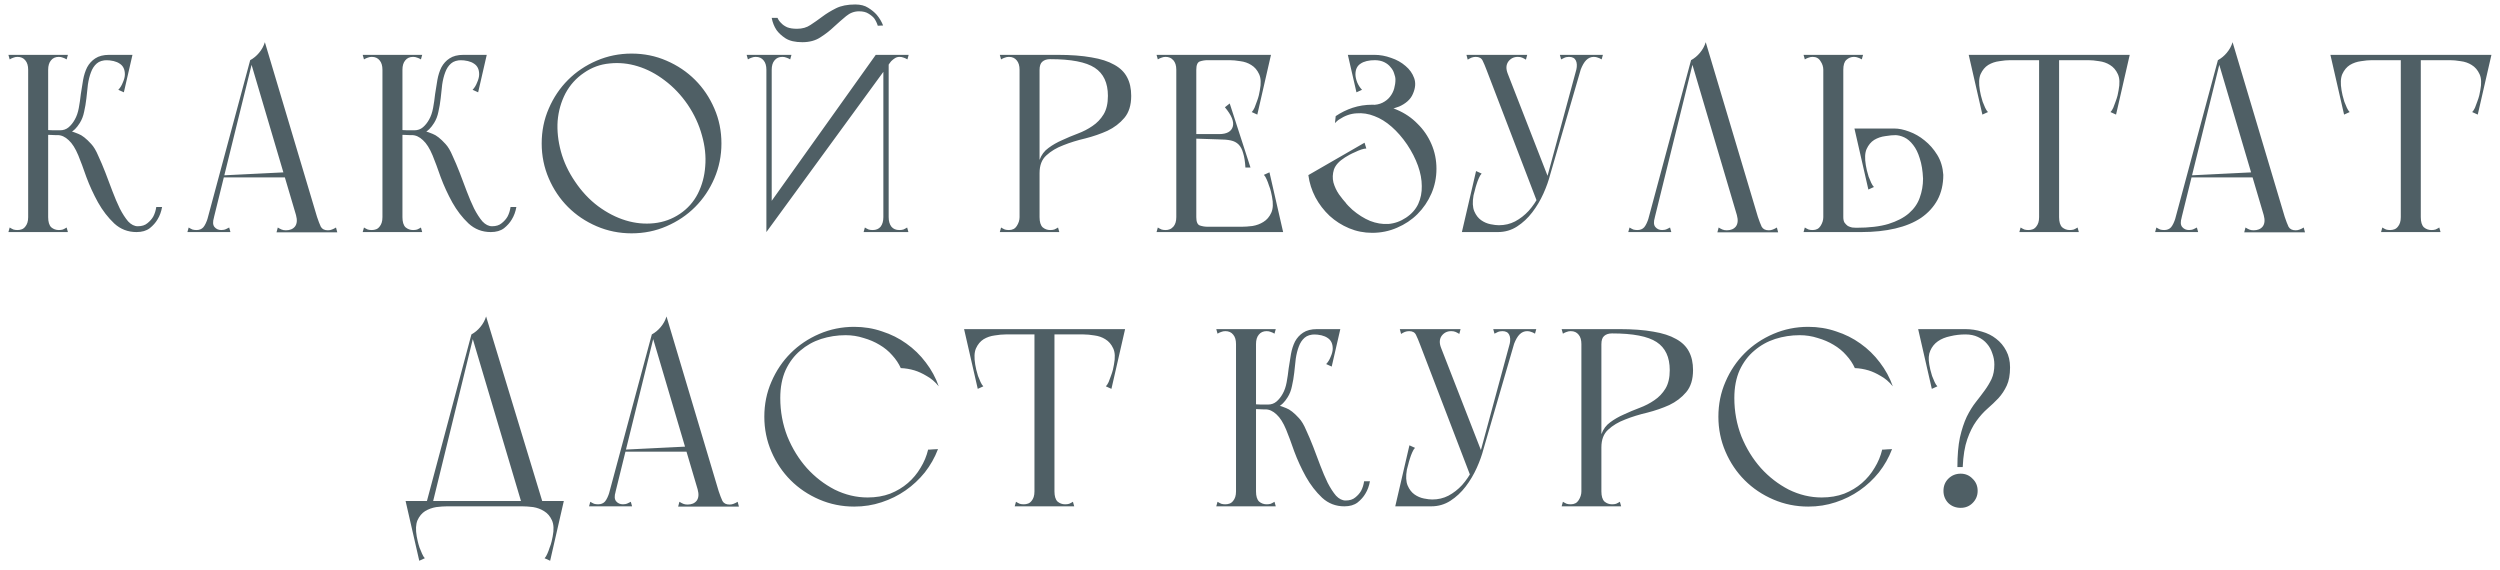 <?xml version="1.0" encoding="UTF-8"?> <svg xmlns="http://www.w3.org/2000/svg" width="237" height="54" viewBox="0 0 237 54" fill="none"> <path d="M2.67 22H4.566V21.592V5.2H2.67V6.952V22ZM0.918 5.632C1.046 5.552 1.166 5.496 1.278 5.464C1.39 5.416 1.518 5.392 1.662 5.392C1.982 5.392 2.23 5.504 2.406 5.728C2.582 5.936 2.67 6.232 2.67 6.616C2.67 6.68 2.766 6.728 2.958 6.76C3.166 6.792 3.382 6.808 3.606 6.808C3.846 6.808 4.062 6.792 4.254 6.76C4.462 6.728 4.566 6.68 4.566 6.616C4.566 6.328 4.55 6.112 4.518 5.968C4.502 5.824 4.486 5.712 4.47 5.632C4.47 5.536 4.47 5.464 4.47 5.416C4.486 5.368 4.518 5.296 4.566 5.2H0.798L0.918 5.632ZM0.798 22H6.438L6.318 21.568C6.19 21.648 6.07 21.712 5.958 21.76C5.846 21.792 5.718 21.808 5.574 21.808C5.302 21.808 5.062 21.72 4.854 21.544C4.662 21.352 4.566 21.032 4.566 20.584C4.566 20.36 4.47 20.264 4.278 20.296C4.102 20.328 3.878 20.384 3.606 20.464C3.35 20.384 3.126 20.328 2.934 20.296C2.758 20.264 2.67 20.36 2.67 20.584C2.67 20.792 2.646 20.968 2.598 21.112C2.55 21.256 2.486 21.376 2.406 21.472C2.31 21.6 2.198 21.688 2.07 21.736C1.942 21.784 1.806 21.808 1.662 21.808C1.518 21.808 1.39 21.792 1.278 21.76C1.166 21.712 1.046 21.648 0.918 21.568L0.798 22ZM6.318 5.632L6.438 5.2H2.67C2.718 5.296 2.742 5.368 2.742 5.416C2.758 5.464 2.758 5.536 2.742 5.632C2.742 5.712 2.726 5.824 2.694 5.968C2.678 6.112 2.67 6.328 2.67 6.616C2.67 6.68 2.766 6.728 2.958 6.76C3.166 6.792 3.382 6.808 3.606 6.808C3.846 6.808 4.062 6.792 4.254 6.76C4.462 6.728 4.566 6.68 4.566 6.616C4.566 6.232 4.654 5.936 4.83 5.728C5.006 5.504 5.254 5.392 5.574 5.392C5.718 5.392 5.846 5.416 5.958 5.464C6.07 5.496 6.19 5.552 6.318 5.632ZM3.966 12.304V12.784C4.206 12.784 4.43 12.784 4.638 12.784C4.83 12.8 5.022 12.808 5.214 12.808C5.406 12.808 5.566 12.808 5.694 12.808C5.998 12.808 6.31 12.736 6.63 12.592C6.966 12.432 7.278 12.12 7.566 11.656C7.758 11.352 7.894 11 7.974 10.6C8.07 10.184 8.142 9.76 8.19 9.328C8.238 8.88 8.286 8.44 8.334 8.008C8.398 7.576 8.494 7.192 8.622 6.856C8.75 6.504 8.934 6.224 9.174 6.016C9.414 5.808 9.75 5.704 10.182 5.704C10.182 5.704 10.198 5.68 10.23 5.632C10.278 5.568 10.318 5.512 10.35 5.464C10.398 5.4 10.422 5.344 10.422 5.296C10.438 5.232 10.414 5.2 10.35 5.2C9.806 5.2 9.366 5.312 9.03 5.536C8.71 5.744 8.454 6.024 8.262 6.376C8.086 6.728 7.958 7.128 7.878 7.576C7.798 8.024 7.726 8.472 7.662 8.92C7.614 9.368 7.55 9.808 7.47 10.24C7.39 10.672 7.262 11.04 7.086 11.344C6.926 11.632 6.734 11.872 6.51 12.064C6.286 12.256 6.014 12.352 5.694 12.352C5.47 12.352 5.254 12.352 5.046 12.352C4.854 12.336 4.678 12.328 4.518 12.328C4.326 12.328 4.142 12.32 3.966 12.304ZM6.798 12.472C6.478 12.536 6.206 12.592 5.982 12.64C5.774 12.688 5.606 12.728 5.478 12.76C5.366 12.792 5.358 12.808 5.454 12.808C5.822 12.808 6.174 12.968 6.51 13.288C6.846 13.592 7.15 14.072 7.422 14.728C7.646 15.272 7.902 15.96 8.19 16.792C8.494 17.608 8.862 18.408 9.294 19.192C9.726 19.96 10.238 20.624 10.83 21.184C11.422 21.728 12.126 22 12.942 22C13.454 22 13.87 21.88 14.19 21.64C14.51 21.384 14.758 21.104 14.934 20.8C15.142 20.464 15.286 20.072 15.366 19.624H14.814C14.766 19.96 14.67 20.264 14.526 20.536C14.398 20.76 14.214 20.968 13.974 21.16C13.75 21.352 13.446 21.448 13.062 21.448C12.742 21.448 12.438 21.296 12.15 20.992C11.878 20.672 11.614 20.264 11.358 19.768C11.118 19.272 10.886 18.728 10.662 18.136C10.438 17.528 10.214 16.936 9.99 16.36C9.766 15.784 9.542 15.256 9.318 14.776C9.11 14.28 8.886 13.904 8.646 13.648C8.182 13.136 7.774 12.816 7.422 12.688C7.07 12.544 6.862 12.472 6.798 12.472ZM10.35 5.2L9.966 5.704C10.574 5.704 11.038 5.816 11.358 6.04C11.678 6.248 11.838 6.584 11.838 7.048C11.838 7.272 11.774 7.528 11.646 7.816C11.534 8.104 11.39 8.336 11.214 8.512L11.742 8.752L12.558 5.2H10.35ZM26.214 22.024H31.974L31.854 21.568C31.726 21.648 31.598 21.712 31.47 21.76C31.358 21.808 31.23 21.832 31.086 21.832C30.766 21.832 30.542 21.72 30.414 21.496C30.302 21.256 30.182 20.944 30.054 20.56L25.11 4C24.998 4.368 24.814 4.704 24.558 5.008C24.318 5.296 24.038 5.528 23.718 5.704L28.062 20.392C28.19 20.856 28.158 21.216 27.966 21.472C27.774 21.712 27.486 21.832 27.102 21.832C26.942 21.832 26.806 21.808 26.694 21.76C26.582 21.712 26.462 21.648 26.334 21.568L26.214 22.024ZM17.766 22H19.038H19.926L20.334 20.392L19.71 20.632C19.582 21.048 19.438 21.352 19.278 21.544C19.118 21.72 18.902 21.808 18.63 21.808C18.486 21.808 18.358 21.792 18.246 21.76C18.134 21.712 18.014 21.648 17.886 21.568L17.766 22ZM19.998 21.76L23.958 5.704H23.718L19.398 21.76H19.998ZM21.846 22L21.726 21.568C21.662 21.6 21.566 21.648 21.438 21.712C21.31 21.776 21.158 21.808 20.982 21.808C20.71 21.808 20.494 21.712 20.334 21.52C20.174 21.328 20.158 21.024 20.286 20.608L19.71 20.632L19.326 22H21.846ZM21.15 16.816H27.462V16.312L21.15 16.624V16.816ZM36.256 22H38.152V21.592V5.2H36.256V6.952V22ZM34.504 5.632C34.632 5.552 34.752 5.496 34.864 5.464C34.976 5.416 35.104 5.392 35.248 5.392C35.568 5.392 35.816 5.504 35.992 5.728C36.168 5.936 36.256 6.232 36.256 6.616C36.256 6.68 36.352 6.728 36.544 6.76C36.752 6.792 36.968 6.808 37.192 6.808C37.432 6.808 37.648 6.792 37.84 6.76C38.048 6.728 38.152 6.68 38.152 6.616C38.152 6.328 38.136 6.112 38.104 5.968C38.088 5.824 38.072 5.712 38.056 5.632C38.056 5.536 38.056 5.464 38.056 5.416C38.072 5.368 38.104 5.296 38.152 5.2H34.384L34.504 5.632ZM34.384 22H40.024L39.904 21.568C39.776 21.648 39.656 21.712 39.544 21.76C39.432 21.792 39.304 21.808 39.16 21.808C38.888 21.808 38.648 21.72 38.44 21.544C38.248 21.352 38.152 21.032 38.152 20.584C38.152 20.36 38.056 20.264 37.864 20.296C37.688 20.328 37.464 20.384 37.192 20.464C36.936 20.384 36.712 20.328 36.52 20.296C36.344 20.264 36.256 20.36 36.256 20.584C36.256 20.792 36.232 20.968 36.184 21.112C36.136 21.256 36.072 21.376 35.992 21.472C35.896 21.6 35.784 21.688 35.656 21.736C35.528 21.784 35.392 21.808 35.248 21.808C35.104 21.808 34.976 21.792 34.864 21.76C34.752 21.712 34.632 21.648 34.504 21.568L34.384 22ZM39.904 5.632L40.024 5.2H36.256C36.304 5.296 36.328 5.368 36.328 5.416C36.344 5.464 36.344 5.536 36.328 5.632C36.328 5.712 36.312 5.824 36.28 5.968C36.264 6.112 36.256 6.328 36.256 6.616C36.256 6.68 36.352 6.728 36.544 6.76C36.752 6.792 36.968 6.808 37.192 6.808C37.432 6.808 37.648 6.792 37.84 6.76C38.048 6.728 38.152 6.68 38.152 6.616C38.152 6.232 38.24 5.936 38.416 5.728C38.592 5.504 38.84 5.392 39.16 5.392C39.304 5.392 39.432 5.416 39.544 5.464C39.656 5.496 39.776 5.552 39.904 5.632ZM37.552 12.304V12.784C37.792 12.784 38.016 12.784 38.224 12.784C38.416 12.8 38.608 12.808 38.8 12.808C38.992 12.808 39.152 12.808 39.28 12.808C39.584 12.808 39.896 12.736 40.216 12.592C40.552 12.432 40.864 12.12 41.152 11.656C41.344 11.352 41.48 11 41.56 10.6C41.656 10.184 41.728 9.76 41.776 9.328C41.824 8.88 41.872 8.44 41.92 8.008C41.984 7.576 42.08 7.192 42.208 6.856C42.336 6.504 42.52 6.224 42.76 6.016C43 5.808 43.336 5.704 43.768 5.704C43.768 5.704 43.784 5.68 43.816 5.632C43.864 5.568 43.904 5.512 43.936 5.464C43.984 5.4 44.008 5.344 44.008 5.296C44.024 5.232 44 5.2 43.936 5.2C43.392 5.2 42.952 5.312 42.616 5.536C42.296 5.744 42.04 6.024 41.848 6.376C41.672 6.728 41.544 7.128 41.464 7.576C41.384 8.024 41.312 8.472 41.248 8.92C41.2 9.368 41.136 9.808 41.056 10.24C40.976 10.672 40.848 11.04 40.672 11.344C40.512 11.632 40.32 11.872 40.096 12.064C39.872 12.256 39.6 12.352 39.28 12.352C39.056 12.352 38.84 12.352 38.632 12.352C38.44 12.336 38.264 12.328 38.104 12.328C37.912 12.328 37.728 12.32 37.552 12.304ZM40.384 12.472C40.064 12.536 39.792 12.592 39.568 12.64C39.36 12.688 39.192 12.728 39.064 12.76C38.952 12.792 38.944 12.808 39.04 12.808C39.408 12.808 39.76 12.968 40.096 13.288C40.432 13.592 40.736 14.072 41.008 14.728C41.232 15.272 41.488 15.96 41.776 16.792C42.08 17.608 42.448 18.408 42.88 19.192C43.312 19.96 43.824 20.624 44.416 21.184C45.008 21.728 45.712 22 46.528 22C47.04 22 47.456 21.88 47.776 21.64C48.096 21.384 48.344 21.104 48.52 20.8C48.728 20.464 48.872 20.072 48.952 19.624H48.4C48.352 19.96 48.256 20.264 48.112 20.536C47.984 20.76 47.8 20.968 47.56 21.16C47.336 21.352 47.032 21.448 46.648 21.448C46.328 21.448 46.024 21.296 45.736 20.992C45.464 20.672 45.2 20.264 44.944 19.768C44.704 19.272 44.472 18.728 44.248 18.136C44.024 17.528 43.8 16.936 43.576 16.36C43.352 15.784 43.128 15.256 42.904 14.776C42.696 14.28 42.472 13.904 42.232 13.648C41.768 13.136 41.36 12.816 41.008 12.688C40.656 12.544 40.448 12.472 40.384 12.472ZM43.936 5.2L43.552 5.704C44.16 5.704 44.624 5.816 44.944 6.04C45.264 6.248 45.424 6.584 45.424 7.048C45.424 7.272 45.36 7.528 45.232 7.816C45.12 8.104 44.976 8.336 44.8 8.512L45.328 8.752L46.144 5.2H43.936ZM51.352 13.6C51.352 14.768 51.576 15.872 52.024 16.912C52.472 17.952 53.08 18.856 53.848 19.624C54.616 20.392 55.52 21 56.56 21.448C57.6 21.896 58.704 22.12 59.872 22.12C61.056 22.12 62.16 21.896 63.184 21.448C64.224 21 65.128 20.392 65.896 19.624C66.664 18.856 67.272 17.952 67.72 16.912C68.168 15.872 68.392 14.768 68.392 13.6C68.392 12.416 68.168 11.312 67.72 10.288C67.272 9.248 66.664 8.344 65.896 7.576C65.128 6.808 64.224 6.2 63.184 5.752C62.16 5.304 61.056 5.08 59.872 5.08C58.704 5.08 57.6 5.304 56.56 5.752C55.52 6.2 54.616 6.808 53.848 7.576C53.08 8.344 52.472 9.248 52.024 10.288C51.576 11.312 51.352 12.416 51.352 13.6ZM54.52 17.224C53.896 16.312 53.448 15.36 53.176 14.368C52.904 13.36 52.8 12.392 52.864 11.464C52.944 10.52 53.192 9.648 53.608 8.848C54.04 8.048 54.624 7.4 55.36 6.904C56.096 6.392 56.904 6.096 57.784 6.016C58.68 5.92 59.568 6.008 60.448 6.28C61.344 6.552 62.2 7 63.016 7.624C63.848 8.248 64.576 9.016 65.2 9.928C65.824 10.856 66.272 11.824 66.544 12.832C66.832 13.84 66.936 14.816 66.856 15.76C66.792 16.688 66.56 17.552 66.16 18.352C65.76 19.136 65.192 19.776 64.456 20.272C63.72 20.768 62.904 21.064 62.008 21.16C61.112 21.256 60.216 21.168 59.32 20.896C58.424 20.624 57.552 20.176 56.704 19.552C55.872 18.928 55.144 18.152 54.52 17.224ZM72.654 22L84.918 5.2H83.022L72.654 19.744V22ZM72.654 22L73.158 21.016V5.2H72.654V22ZM70.902 5.632C71.03 5.552 71.15 5.496 71.262 5.464C71.374 5.416 71.502 5.392 71.646 5.392C71.966 5.392 72.214 5.504 72.39 5.728C72.566 5.936 72.654 6.232 72.654 6.616C72.654 6.632 72.67 6.64 72.702 6.64C72.75 6.64 72.798 6.6 72.846 6.52C72.894 6.424 72.934 6.28 72.966 6.088C73.014 5.88 73.038 5.584 73.038 5.2H70.782L70.902 5.632ZM74.91 5.632L75.03 5.2H72.774C72.774 5.584 72.79 5.88 72.822 6.088C72.87 6.28 72.918 6.424 72.966 6.52C73.014 6.6 73.054 6.64 73.086 6.64C73.134 6.64 73.158 6.632 73.158 6.616C73.158 6.232 73.246 5.936 73.422 5.728C73.598 5.504 73.846 5.392 74.166 5.392C74.31 5.392 74.438 5.416 74.55 5.464C74.662 5.496 74.782 5.552 74.91 5.632ZM83.742 5.2V22H84.246V5.2H83.742ZM81.99 21.568L81.87 22H84.126C84.126 21.616 84.102 21.328 84.054 21.136C84.022 20.928 83.982 20.784 83.934 20.704C83.886 20.608 83.838 20.56 83.79 20.56C83.758 20.56 83.742 20.568 83.742 20.584C83.742 20.968 83.654 21.272 83.478 21.496C83.302 21.704 83.054 21.808 82.734 21.808C82.59 21.808 82.462 21.792 82.35 21.76C82.238 21.712 82.118 21.648 81.99 21.568ZM85.998 21.568C85.87 21.648 85.75 21.712 85.638 21.76C85.526 21.792 85.398 21.808 85.254 21.808C84.934 21.808 84.686 21.704 84.51 21.496C84.334 21.272 84.246 20.968 84.246 20.584C84.246 20.568 84.222 20.56 84.174 20.56C84.142 20.56 84.102 20.608 84.054 20.704C84.006 20.784 83.958 20.928 83.91 21.136C83.878 21.328 83.862 21.616 83.862 22H86.118L85.998 21.568ZM86.022 5.632L86.142 5.2H83.886C83.886 5.584 83.894 5.864 83.91 6.04C83.926 6.216 83.942 6.336 83.958 6.4C83.974 6.464 83.99 6.48 84.006 6.448C84.07 6.368 84.142 6.272 84.222 6.16C84.302 6.032 84.39 5.912 84.486 5.8C84.598 5.688 84.718 5.592 84.846 5.512C84.974 5.432 85.118 5.392 85.278 5.392C85.422 5.392 85.55 5.416 85.662 5.464C85.774 5.496 85.894 5.552 86.022 5.632ZM83.214 2.44L83.718 2.416C83.574 2.048 83.374 1.712 83.118 1.408C82.91 1.168 82.638 0.944 82.302 0.736C81.982 0.528 81.574 0.424 81.078 0.424C80.342 0.424 79.734 0.544 79.254 0.784C78.774 1.024 78.342 1.288 77.958 1.576C77.574 1.864 77.198 2.128 76.83 2.368C76.478 2.608 76.054 2.728 75.558 2.728C75.174 2.728 74.862 2.68 74.622 2.584C74.382 2.472 74.198 2.344 74.07 2.2C73.91 2.056 73.79 1.888 73.71 1.696H73.158C73.238 2.128 73.39 2.512 73.614 2.848C73.822 3.136 74.11 3.4 74.478 3.64C74.862 3.88 75.39 4 76.062 4C76.734 4 77.302 3.848 77.766 3.544C78.246 3.24 78.678 2.904 79.062 2.536C79.462 2.168 79.846 1.832 80.214 1.528C80.582 1.224 80.99 1.072 81.438 1.072C81.806 1.072 82.102 1.144 82.326 1.288C82.566 1.432 82.75 1.584 82.878 1.744C83.022 1.952 83.134 2.184 83.214 2.44ZM96.654 22H98.55V21.592V5.2H96.654V22ZM94.902 5.632C95.03 5.552 95.15 5.496 95.262 5.464C95.374 5.416 95.502 5.392 95.646 5.392C95.966 5.392 96.214 5.504 96.39 5.728C96.566 5.936 96.654 6.232 96.654 6.616C96.654 6.68 96.75 6.744 96.942 6.808C97.15 6.872 97.366 6.92 97.59 6.952C97.83 6.968 98.046 6.96 98.238 6.928C98.446 6.88 98.55 6.784 98.55 6.64V5.2H94.782L94.902 5.632ZM94.782 22H100.422L100.302 21.568C100.174 21.648 100.054 21.712 99.942 21.76C99.83 21.792 99.702 21.808 99.558 21.808C99.286 21.808 99.046 21.72 98.838 21.544C98.646 21.352 98.55 21.032 98.55 20.584C98.55 20.36 98.47 20.232 98.31 20.2C98.166 20.168 97.958 20.152 97.686 20.152C97.414 20.152 97.174 20.168 96.966 20.2C96.758 20.232 96.654 20.36 96.654 20.584C96.654 20.872 96.566 21.152 96.39 21.424C96.23 21.68 95.982 21.808 95.646 21.808C95.502 21.808 95.374 21.792 95.262 21.76C95.15 21.712 95.03 21.648 94.902 21.568L94.782 22ZM100.254 5.2H98.55C98.374 5.2 98.262 5.296 98.214 5.488C98.166 5.68 98.142 5.84 98.142 5.968C98.142 6.096 98.19 6.24 98.286 6.4C98.382 6.544 98.47 6.624 98.55 6.64C98.55 6.256 98.638 5.992 98.814 5.848C98.99 5.688 99.238 5.608 99.558 5.608L100.254 5.2ZM107.238 9.088C107.238 8.4 107.11 7.816 106.854 7.336C106.598 6.84 106.19 6.44 105.63 6.136C105.07 5.816 104.35 5.584 103.47 5.44C102.59 5.28 101.518 5.2 100.254 5.2C100.222 5.2 100.166 5.224 100.086 5.272C100.022 5.304 99.95 5.344 99.87 5.392C99.774 5.456 99.67 5.528 99.558 5.608C101.542 5.608 102.95 5.88 103.782 6.424C104.614 6.968 105.03 7.856 105.03 9.088C105.03 9.808 104.894 10.392 104.622 10.84C104.35 11.288 103.998 11.656 103.566 11.944C103.15 12.232 102.686 12.472 102.174 12.664C101.662 12.856 101.166 13.064 100.686 13.288C100.206 13.496 99.774 13.744 99.39 14.032C99.006 14.304 98.726 14.68 98.55 15.16C98.502 15.208 98.47 15.32 98.454 15.496C98.454 15.656 98.462 15.824 98.478 16C98.494 16.16 98.51 16.296 98.526 16.408C98.542 16.504 98.55 16.504 98.55 16.408C98.55 15.672 98.766 15.112 99.198 14.728C99.63 14.328 100.166 14.008 100.806 13.768C101.446 13.512 102.142 13.296 102.894 13.12C103.646 12.928 104.342 12.688 104.982 12.4C105.622 12.096 106.158 11.688 106.59 11.176C107.022 10.664 107.238 9.968 107.238 9.088ZM111.513 22H113.409V21.592V5.2H111.513V22ZM111.513 5.704H120.201V5.2H111.513V5.704ZM118.617 5.2L116.553 5.704C116.857 5.704 117.201 5.736 117.585 5.8C117.969 5.848 118.313 5.968 118.617 6.16C118.937 6.352 119.185 6.64 119.361 7.024C119.537 7.392 119.561 7.904 119.433 8.56C119.417 8.672 119.385 8.832 119.337 9.04C119.289 9.232 119.225 9.432 119.145 9.64C119.081 9.832 119.009 10.024 118.929 10.216C118.849 10.392 118.761 10.528 118.665 10.624L119.193 10.864L120.489 5.2H118.617ZM109.641 5.2L109.761 5.632C109.889 5.552 110.009 5.496 110.121 5.464C110.233 5.416 110.361 5.392 110.505 5.392C110.649 5.392 110.777 5.416 110.889 5.464C111.017 5.512 111.137 5.6 111.249 5.728C111.329 5.824 111.393 5.944 111.441 6.088C111.489 6.232 111.513 6.408 111.513 6.616C111.513 6.84 111.601 6.936 111.777 6.904C111.969 6.872 112.193 6.816 112.449 6.736C112.721 6.816 112.945 6.872 113.121 6.904C113.313 6.936 113.409 6.84 113.409 6.616C113.409 6.168 113.521 5.904 113.745 5.824C113.985 5.744 114.233 5.704 114.489 5.704H115.185L115.281 5.2H111.225H110.889H109.641ZM112.641 12.712V13.12L116.361 13.24V12.712H112.641ZM116.577 9.808L116.121 10.168C116.761 10.936 117.009 11.552 116.865 12.016C116.721 12.48 116.289 12.712 115.569 12.712V13.216C116.001 13.216 116.369 13.248 116.673 13.312C116.977 13.376 117.225 13.504 117.417 13.696C117.609 13.888 117.753 14.16 117.849 14.512C117.961 14.864 118.033 15.32 118.065 15.88H118.545L116.577 9.808ZM111.513 21.496V22H121.353V21.496H111.513ZM119.769 22H121.641L120.345 16.336L119.817 16.576C119.913 16.672 120.001 16.816 120.081 17.008C120.161 17.184 120.233 17.376 120.297 17.584C120.377 17.776 120.441 17.976 120.489 18.184C120.537 18.376 120.569 18.528 120.585 18.64C120.713 19.28 120.689 19.792 120.513 20.176C120.337 20.56 120.089 20.848 119.769 21.04C119.465 21.232 119.121 21.36 118.737 21.424C118.353 21.472 118.009 21.496 117.705 21.496L119.769 22ZM109.641 22H110.889H111.225H115.281L115.185 21.496H114.489C114.233 21.496 113.985 21.456 113.745 21.376C113.521 21.296 113.409 21.032 113.409 20.584C113.409 20.36 113.313 20.264 113.121 20.296C112.945 20.328 112.721 20.384 112.449 20.464C112.193 20.384 111.969 20.328 111.777 20.296C111.601 20.264 111.513 20.36 111.513 20.584C111.513 20.792 111.489 20.968 111.441 21.112C111.393 21.256 111.329 21.376 111.249 21.472C111.137 21.6 111.017 21.688 110.889 21.736C110.777 21.784 110.649 21.808 110.505 21.808C110.361 21.808 110.233 21.792 110.121 21.76C110.009 21.712 109.889 21.648 109.761 21.568L109.641 22ZM126.744 18.184C126.568 17.912 126.408 17.672 126.264 17.464C126.136 17.256 126.024 17.04 125.928 16.816L124.032 16.6C124.128 17.336 124.352 18.04 124.704 18.712C125.056 19.368 125.504 19.952 126.048 20.464C126.592 20.96 127.208 21.352 127.896 21.64C128.584 21.928 129.312 22.072 130.08 22.072C130.912 22.072 131.696 21.912 132.432 21.592C133.184 21.272 133.832 20.84 134.376 20.296C134.936 19.736 135.376 19.088 135.696 18.352C136.016 17.616 136.176 16.832 136.176 16C136.176 15.168 136.016 14.384 135.696 13.648C135.376 12.912 134.936 12.272 134.376 11.728C133.832 11.168 133.184 10.728 132.432 10.408C131.696 10.088 130.912 9.928 130.08 9.928C129.44 9.928 128.824 10.024 128.232 10.216C127.656 10.408 127.12 10.672 126.624 11.008L126.552 11.68C126.616 11.6 126.68 11.536 126.744 11.488C126.808 11.424 126.88 11.368 126.96 11.32C127.488 10.968 128.032 10.776 128.592 10.744C129.168 10.696 129.736 10.784 130.296 11.008C130.856 11.216 131.4 11.552 131.928 12.016C132.456 12.48 132.944 13.04 133.392 13.696C133.84 14.368 134.184 15.04 134.424 15.712C134.664 16.384 134.784 17.024 134.784 17.632C134.8 18.24 134.688 18.808 134.448 19.336C134.208 19.848 133.824 20.28 133.296 20.632C132.768 20.984 132.208 21.184 131.616 21.232C131.04 21.264 130.464 21.168 129.888 20.944C129.312 20.704 128.752 20.352 128.208 19.888C127.68 19.408 127.192 18.84 126.744 18.184ZM127.8 5.2L128.232 6.28C128.536 6.104 128.856 5.968 129.192 5.872C129.528 5.76 129.896 5.704 130.296 5.704C130.664 5.704 130.976 5.768 131.232 5.896C131.488 6.024 131.688 6.184 131.832 6.376C131.992 6.552 132.104 6.752 132.168 6.976C132.248 7.184 132.288 7.376 132.288 7.552C132.288 7.824 132.248 8.104 132.168 8.392C132.088 8.68 131.952 8.944 131.76 9.184C131.584 9.408 131.352 9.592 131.064 9.736C130.776 9.88 130.424 9.952 130.008 9.952C129.896 10.032 129.848 10.096 129.864 10.144C129.88 10.208 129.952 10.264 130.08 10.312C130.224 10.36 130.488 10.392 130.872 10.408C131.16 10.424 131.456 10.408 131.76 10.36C132.064 10.296 132.36 10.208 132.648 10.096C132.936 9.968 133.192 9.808 133.416 9.616C133.656 9.408 133.832 9.168 133.944 8.896C134.184 8.352 134.224 7.856 134.064 7.408C133.904 6.96 133.632 6.576 133.248 6.256C132.864 5.92 132.408 5.664 131.88 5.488C131.352 5.296 130.824 5.2 130.296 5.2H127.8ZM129.648 5.2H127.776L128.592 8.752L129.12 8.512C128.944 8.336 128.792 8.104 128.664 7.816C128.552 7.528 128.496 7.272 128.496 7.048C128.496 6.584 128.656 6.248 128.976 6.04C129.296 5.816 129.76 5.704 130.368 5.704L129.648 5.2ZM125.856 18.112L127.632 19.288C127.424 19.064 127.192 18.776 126.936 18.424C126.696 18.072 126.52 17.696 126.408 17.296C126.312 16.896 126.328 16.488 126.456 16.072C126.6 15.656 126.952 15.272 127.512 14.92C127.608 14.856 127.744 14.776 127.92 14.68C128.096 14.584 128.28 14.496 128.472 14.416C128.664 14.32 128.856 14.24 129.048 14.176C129.24 14.112 129.4 14.08 129.528 14.08L129.36 13.528L124.032 16.6L125.856 18.112ZM144.779 5.2H139.019L139.139 5.656C139.267 5.576 139.387 5.512 139.499 5.464C139.627 5.416 139.763 5.392 139.907 5.392C140.227 5.392 140.443 5.512 140.555 5.752C140.667 5.976 140.795 6.28 140.939 6.664L145.715 19.12L146.747 16.768L142.931 6.976C142.755 6.528 142.771 6.152 142.979 5.848C143.203 5.544 143.507 5.392 143.891 5.392C144.051 5.392 144.187 5.416 144.299 5.464C144.411 5.512 144.531 5.576 144.659 5.656L144.779 5.2ZM151.955 5.2H150.683H149.795L149.387 6.784L149.843 6.616C150.003 6.2 150.179 5.896 150.371 5.704C150.579 5.496 150.819 5.392 151.091 5.392C151.235 5.392 151.363 5.416 151.475 5.464C151.587 5.496 151.707 5.552 151.835 5.632L151.955 5.2ZM149.795 5.272L146.699 16.696L146.819 17.032L150.251 5.224L149.795 5.272ZM147.875 5.2L147.995 5.632C148.059 5.6 148.155 5.552 148.283 5.488C148.411 5.424 148.563 5.392 148.739 5.392C149.059 5.392 149.275 5.504 149.387 5.728C149.499 5.952 149.515 6.248 149.435 6.616C149.419 6.68 149.435 6.656 149.483 6.544C149.547 6.416 149.595 6.328 149.627 6.28C149.771 6.072 149.867 5.928 149.915 5.848C149.963 5.768 150.003 5.704 150.035 5.656C150.083 5.608 150.123 5.56 150.155 5.512C150.203 5.448 150.283 5.344 150.395 5.2H147.875ZM146.963 16.528L146.699 16.696C146.491 17.32 146.235 17.92 145.931 18.496C145.643 19.056 145.307 19.552 144.923 19.984C144.539 20.4 144.107 20.736 143.627 20.992C143.163 21.232 142.651 21.352 142.091 21.352C141.883 21.352 141.619 21.32 141.299 21.256C140.979 21.192 140.683 21.064 140.411 20.872C140.139 20.68 139.923 20.4 139.763 20.032C139.603 19.648 139.579 19.144 139.691 18.52C139.723 18.408 139.763 18.256 139.811 18.064C139.859 17.856 139.915 17.656 139.979 17.464C140.043 17.256 140.115 17.064 140.195 16.888C140.275 16.696 140.363 16.552 140.459 16.456L139.931 16.216L138.587 22H141.995C142.667 22 143.275 21.824 143.819 21.472C144.363 21.12 144.843 20.672 145.259 20.128C145.675 19.584 146.027 18.992 146.315 18.352C146.603 17.712 146.819 17.104 146.963 16.528ZM162.808 22.024H168.568L168.448 21.568C168.32 21.648 168.192 21.712 168.064 21.76C167.952 21.808 167.824 21.832 167.68 21.832C167.36 21.832 167.136 21.72 167.008 21.496C166.896 21.256 166.776 20.944 166.648 20.56L161.704 4C161.592 4.368 161.408 4.704 161.152 5.008C160.912 5.296 160.632 5.528 160.312 5.704L164.656 20.392C164.784 20.856 164.752 21.216 164.56 21.472C164.368 21.712 164.08 21.832 163.696 21.832C163.536 21.832 163.4 21.808 163.288 21.76C163.176 21.712 163.056 21.648 162.928 21.568L162.808 22.024ZM154.36 22H155.632H156.52L156.928 20.392L156.304 20.632C156.176 21.048 156.032 21.352 155.872 21.544C155.712 21.72 155.496 21.808 155.224 21.808C155.08 21.808 154.952 21.792 154.84 21.76C154.728 21.712 154.608 21.648 154.48 21.568L154.36 22ZM156.592 21.76L160.552 5.704H160.312L155.992 21.76H156.592ZM158.44 22L158.32 21.568C158.256 21.6 158.16 21.648 158.032 21.712C157.904 21.776 157.752 21.808 157.576 21.808C157.304 21.808 157.088 21.712 156.928 21.52C156.768 21.328 156.752 21.024 156.88 20.608L156.304 20.632L155.92 22H158.44ZM172.849 22H174.745V21.592V5.2H172.849V22ZM170.977 22H174.745V20.584H172.849C172.849 20.872 172.761 21.152 172.585 21.424C172.425 21.68 172.177 21.808 171.841 21.808C171.697 21.808 171.569 21.792 171.457 21.76C171.345 21.712 171.225 21.648 171.097 21.568L170.977 22ZM182.305 16.936C182.305 17.56 182.201 18.16 181.993 18.736C181.801 19.296 181.457 19.792 180.961 20.224C180.481 20.64 179.833 20.976 179.017 21.232C178.217 21.472 177.201 21.592 175.969 21.592C175.857 21.592 175.729 21.584 175.585 21.568C175.441 21.536 175.305 21.488 175.177 21.424C175.065 21.344 174.961 21.24 174.865 21.112C174.785 20.984 174.745 20.808 174.745 20.584C174.681 20.648 174.633 20.76 174.601 20.92C174.585 21.064 174.577 21.216 174.577 21.376C174.577 21.536 174.585 21.68 174.601 21.808C174.633 21.936 174.681 22 174.745 22H176.449C177.633 22 178.705 21.888 179.665 21.664C180.625 21.44 181.441 21.104 182.113 20.656C182.785 20.192 183.305 19.624 183.673 18.952C184.041 18.264 184.225 17.472 184.225 16.576C184.177 15.856 183.985 15.224 183.649 14.68C183.313 14.136 182.913 13.68 182.449 13.312C182.001 12.944 181.513 12.664 180.985 12.472C180.473 12.28 180.009 12.184 179.593 12.184L179.617 12.808C179.921 12.808 180.225 12.88 180.529 13.024C180.833 13.168 181.113 13.408 181.369 13.744C181.625 14.064 181.833 14.488 181.993 15.016C182.169 15.544 182.273 16.184 182.305 16.936ZM179.641 12.184H175.801L177.121 17.968L177.649 17.728C177.553 17.632 177.465 17.496 177.385 17.32C177.305 17.128 177.225 16.936 177.145 16.744C177.081 16.536 177.025 16.336 176.977 16.144C176.929 15.936 176.897 15.776 176.881 15.664C176.769 15.008 176.793 14.496 176.953 14.128C177.129 13.744 177.369 13.456 177.673 13.264C177.993 13.072 178.345 12.952 178.729 12.904C179.113 12.84 179.457 12.808 179.761 12.808L179.641 12.184ZM170.977 5.2L171.097 5.632C171.225 5.552 171.345 5.496 171.457 5.464C171.569 5.416 171.697 5.392 171.841 5.392C172.177 5.392 172.425 5.528 172.585 5.8C172.761 6.056 172.849 6.328 172.849 6.616C172.849 6.84 172.953 6.968 173.161 7C173.369 7.032 173.609 7.048 173.881 7.048C174.153 7.048 174.361 7.032 174.505 7C174.665 6.968 174.745 6.84 174.745 6.616C174.745 6.168 174.841 5.856 175.033 5.68C175.241 5.488 175.481 5.392 175.753 5.392C175.897 5.392 176.025 5.416 176.137 5.464C176.249 5.496 176.369 5.552 176.497 5.632L176.617 5.2H170.977ZM193.306 22H195.202V21.592V5.2H193.306V22ZM191.434 22H197.074L196.954 21.568C196.826 21.648 196.706 21.712 196.594 21.76C196.482 21.792 196.354 21.808 196.21 21.808C195.938 21.808 195.698 21.72 195.49 21.544C195.298 21.352 195.202 21.032 195.202 20.584C195.202 20.36 195.106 20.264 194.914 20.296C194.738 20.328 194.514 20.384 194.242 20.464C193.986 20.384 193.762 20.328 193.57 20.296C193.394 20.264 193.306 20.36 193.306 20.584C193.306 20.792 193.282 20.968 193.234 21.112C193.186 21.256 193.122 21.376 193.042 21.472C192.946 21.6 192.834 21.688 192.706 21.736C192.578 21.784 192.442 21.808 192.298 21.808C192.154 21.808 192.026 21.792 191.914 21.76C191.802 21.712 191.682 21.648 191.554 21.568L191.434 22ZM187.234 5.704H197.026H201.61V5.2H187.234V5.704ZM188.506 5.2H186.634L187.93 10.864L188.458 10.624C188.362 10.528 188.274 10.392 188.194 10.216C188.114 10.024 188.034 9.832 187.954 9.64C187.89 9.432 187.834 9.232 187.786 9.04C187.738 8.832 187.706 8.672 187.69 8.56C187.578 7.904 187.602 7.392 187.762 7.024C187.938 6.64 188.178 6.352 188.482 6.16C188.802 5.968 189.154 5.848 189.538 5.8C189.922 5.736 190.266 5.704 190.57 5.704L188.506 5.2ZM200.026 5.2L197.962 5.704C198.266 5.704 198.61 5.736 198.994 5.8C199.378 5.848 199.722 5.968 200.026 6.16C200.346 6.352 200.594 6.64 200.77 7.024C200.946 7.392 200.97 7.904 200.842 8.56C200.826 8.672 200.794 8.832 200.746 9.04C200.698 9.232 200.634 9.432 200.554 9.64C200.49 9.832 200.418 10.024 200.338 10.216C200.258 10.392 200.17 10.528 200.074 10.624L200.602 10.864L201.898 5.2H200.026ZM212.753 22.024H218.513L218.393 21.568C218.265 21.648 218.137 21.712 218.009 21.76C217.897 21.808 217.769 21.832 217.625 21.832C217.305 21.832 217.081 21.72 216.953 21.496C216.841 21.256 216.721 20.944 216.593 20.56L211.649 4C211.537 4.368 211.353 4.704 211.097 5.008C210.857 5.296 210.577 5.528 210.257 5.704L214.601 20.392C214.729 20.856 214.697 21.216 214.505 21.472C214.313 21.712 214.025 21.832 213.641 21.832C213.481 21.832 213.345 21.808 213.233 21.76C213.121 21.712 213.001 21.648 212.873 21.568L212.753 22.024ZM204.305 22H205.577H206.465L206.873 20.392L206.249 20.632C206.121 21.048 205.977 21.352 205.817 21.544C205.657 21.72 205.441 21.808 205.169 21.808C205.025 21.808 204.897 21.792 204.785 21.76C204.673 21.712 204.553 21.648 204.425 21.568L204.305 22ZM206.537 21.76L210.497 5.704H210.257L205.937 21.76H206.537ZM208.385 22L208.265 21.568C208.201 21.6 208.105 21.648 207.977 21.712C207.849 21.776 207.697 21.808 207.521 21.808C207.249 21.808 207.033 21.712 206.873 21.52C206.713 21.328 206.697 21.024 206.825 20.608L206.249 20.632L205.865 22H208.385ZM207.689 16.816H214.001V16.312L207.689 16.624V16.816ZM227.595 22H229.491V21.592V5.2H227.595V22ZM225.723 22H231.363L231.243 21.568C231.115 21.648 230.995 21.712 230.883 21.76C230.771 21.792 230.643 21.808 230.499 21.808C230.227 21.808 229.987 21.72 229.779 21.544C229.587 21.352 229.491 21.032 229.491 20.584C229.491 20.36 229.395 20.264 229.203 20.296C229.027 20.328 228.803 20.384 228.531 20.464C228.275 20.384 228.051 20.328 227.859 20.296C227.683 20.264 227.595 20.36 227.595 20.584C227.595 20.792 227.571 20.968 227.523 21.112C227.475 21.256 227.411 21.376 227.331 21.472C227.235 21.6 227.123 21.688 226.995 21.736C226.867 21.784 226.731 21.808 226.587 21.808C226.443 21.808 226.315 21.792 226.203 21.76C226.091 21.712 225.971 21.648 225.843 21.568L225.723 22ZM221.523 5.704H231.315H235.899V5.2H221.523V5.704ZM222.795 5.2H220.923L222.219 10.864L222.747 10.624C222.651 10.528 222.563 10.392 222.483 10.216C222.403 10.024 222.323 9.832 222.243 9.64C222.179 9.432 222.123 9.232 222.075 9.04C222.027 8.832 221.995 8.672 221.979 8.56C221.867 7.904 221.891 7.392 222.051 7.024C222.227 6.64 222.467 6.352 222.771 6.16C223.091 5.968 223.443 5.848 223.827 5.8C224.211 5.736 224.555 5.704 224.859 5.704L222.795 5.2ZM234.315 5.2L232.251 5.704C232.555 5.704 232.899 5.736 233.283 5.8C233.667 5.848 234.011 5.968 234.315 6.16C234.635 6.352 234.883 6.64 235.059 7.024C235.235 7.392 235.259 7.904 235.131 8.56C235.115 8.672 235.083 8.832 235.035 9.04C234.987 9.232 234.923 9.432 234.843 9.64C234.779 9.832 234.707 10.024 234.627 10.216C234.547 10.392 234.459 10.528 234.363 10.624L234.891 10.864L236.187 5.2H234.315ZM51.554 48L46.082 30C45.97 30.368 45.786 30.704 45.53 31.008C45.29 31.296 45.01 31.528 44.69 31.704L49.538 48H51.554ZM40.97 47.88L44.93 31.704H44.69L40.37 47.88H40.97ZM38.762 48H53.138V47.496H38.762V48ZM51.578 47.496L49.514 48C49.818 48 50.162 48.024 50.546 48.072C50.93 48.136 51.274 48.264 51.578 48.456C51.898 48.648 52.146 48.936 52.322 49.32C52.498 49.704 52.522 50.216 52.394 50.856C52.378 50.968 52.346 51.12 52.298 51.312C52.25 51.52 52.186 51.72 52.106 51.912C52.042 52.12 51.97 52.312 51.89 52.488C51.81 52.68 51.722 52.824 51.626 52.92L52.154 53.16L53.45 47.496H51.578ZM40.322 47.496H38.45L39.746 53.16L40.274 52.92C40.178 52.824 40.09 52.68 40.01 52.488C39.93 52.312 39.85 52.12 39.77 51.912C39.706 51.72 39.65 51.52 39.602 51.312C39.554 51.12 39.522 50.968 39.506 50.856C39.394 50.216 39.418 49.704 39.578 49.32C39.754 48.936 39.994 48.648 40.298 48.456C40.618 48.264 40.97 48.136 41.354 48.072C41.738 48.024 42.082 48 42.386 48L40.322 47.496ZM64.289 48.024H70.049L69.929 47.568C69.801 47.648 69.673 47.712 69.545 47.76C69.433 47.808 69.305 47.832 69.161 47.832C68.841 47.832 68.617 47.72 68.489 47.496C68.377 47.256 68.257 46.944 68.129 46.56L63.185 30C63.073 30.368 62.889 30.704 62.633 31.008C62.393 31.296 62.113 31.528 61.793 31.704L66.137 46.392C66.265 46.856 66.233 47.216 66.041 47.472C65.849 47.712 65.561 47.832 65.177 47.832C65.017 47.832 64.881 47.808 64.769 47.76C64.657 47.712 64.537 47.648 64.409 47.568L64.289 48.024ZM55.841 48H57.113H58.001L58.409 46.392L57.785 46.632C57.657 47.048 57.513 47.352 57.353 47.544C57.193 47.72 56.977 47.808 56.705 47.808C56.561 47.808 56.433 47.792 56.321 47.76C56.209 47.712 56.089 47.648 55.961 47.568L55.841 48ZM58.073 47.76L62.033 31.704H61.793L57.473 47.76H58.073ZM59.921 48L59.801 47.568C59.737 47.6 59.641 47.648 59.513 47.712C59.385 47.776 59.233 47.808 59.057 47.808C58.785 47.808 58.569 47.712 58.409 47.52C58.249 47.328 58.233 47.024 58.361 46.608L57.785 46.632L57.401 48H59.921ZM59.225 42.816H65.537V42.312L59.225 42.624V42.816ZM73.97 37.728C73.97 36.72 74.138 35.84 74.474 35.088C74.826 34.336 75.29 33.72 75.866 33.24C76.442 32.744 77.098 32.376 77.834 32.136C78.586 31.896 79.362 31.776 80.162 31.776C80.754 31.776 81.322 31.864 81.866 32.04C82.426 32.2 82.93 32.416 83.378 32.688C83.842 32.96 84.242 33.288 84.578 33.672C84.93 34.056 85.202 34.464 85.394 34.896C85.826 34.912 86.258 34.984 86.69 35.112C87.058 35.224 87.442 35.4 87.842 35.64C88.258 35.864 88.642 36.192 88.994 36.624C88.706 35.808 88.298 35.056 87.77 34.368C87.242 33.664 86.626 33.064 85.922 32.568C85.234 32.072 84.466 31.688 83.618 31.416C82.786 31.128 81.906 30.984 80.978 30.984C79.81 30.984 78.706 31.208 77.666 31.656C76.626 32.104 75.722 32.712 74.954 33.48C74.186 34.248 73.578 35.152 73.13 36.192C72.682 37.216 72.458 38.32 72.458 39.504C72.458 40.672 72.682 41.776 73.13 42.816C73.578 43.856 74.186 44.76 74.954 45.528C75.722 46.296 76.626 46.904 77.666 47.352C78.706 47.8 79.81 48.024 80.978 48.024C81.89 48.024 82.754 47.888 83.57 47.616C84.402 47.344 85.162 46.968 85.85 46.488C86.538 46.008 87.146 45.44 87.674 44.784C88.202 44.112 88.618 43.376 88.922 42.576C88.746 42.576 88.586 42.584 88.442 42.6C88.314 42.6 88.202 42.608 88.106 42.624C88.01 42.624 87.97 42.624 87.986 42.624C87.842 43.232 87.602 43.808 87.266 44.352C86.946 44.896 86.546 45.376 86.066 45.792C85.586 46.208 85.026 46.544 84.386 46.8C83.746 47.04 83.034 47.16 82.25 47.16C81.178 47.16 80.138 46.912 79.13 46.416C78.138 45.904 77.258 45.224 76.49 44.376C75.722 43.512 75.106 42.512 74.642 41.376C74.194 40.224 73.97 39.008 73.97 37.728ZM98.067 48H99.963V47.592V31.2H98.067V48ZM96.195 48H101.835L101.715 47.568C101.587 47.648 101.467 47.712 101.355 47.76C101.243 47.792 101.115 47.808 100.971 47.808C100.699 47.808 100.459 47.72 100.251 47.544C100.059 47.352 99.963 47.032 99.963 46.584C99.963 46.36 99.867 46.264 99.675 46.296C99.499 46.328 99.275 46.384 99.003 46.464C98.747 46.384 98.523 46.328 98.331 46.296C98.155 46.264 98.067 46.36 98.067 46.584C98.067 46.792 98.043 46.968 97.995 47.112C97.947 47.256 97.883 47.376 97.803 47.472C97.707 47.6 97.595 47.688 97.467 47.736C97.339 47.784 97.203 47.808 97.059 47.808C96.915 47.808 96.787 47.792 96.675 47.76C96.563 47.712 96.443 47.648 96.315 47.568L96.195 48ZM91.995 31.704H101.787H106.371V31.2H91.995V31.704ZM93.267 31.2H91.395L92.691 36.864L93.219 36.624C93.123 36.528 93.035 36.392 92.955 36.216C92.875 36.024 92.795 35.832 92.715 35.64C92.651 35.432 92.595 35.232 92.547 35.04C92.499 34.832 92.467 34.672 92.451 34.56C92.339 33.904 92.363 33.392 92.523 33.024C92.699 32.64 92.939 32.352 93.243 32.16C93.563 31.968 93.915 31.848 94.299 31.8C94.683 31.736 95.027 31.704 95.331 31.704L93.267 31.2ZM104.787 31.2L102.723 31.704C103.027 31.704 103.371 31.736 103.755 31.8C104.139 31.848 104.483 31.968 104.787 32.16C105.107 32.352 105.355 32.64 105.531 33.024C105.707 33.392 105.731 33.904 105.603 34.56C105.587 34.672 105.555 34.832 105.507 35.04C105.459 35.232 105.395 35.432 105.315 35.64C105.251 35.832 105.179 36.024 105.099 36.216C105.019 36.392 104.931 36.528 104.835 36.624L105.363 36.864L106.659 31.2H104.787ZM117.174 48H119.07V47.592V31.2H117.174V32.952V48ZM115.422 31.632C115.55 31.552 115.67 31.496 115.782 31.464C115.894 31.416 116.022 31.392 116.166 31.392C116.486 31.392 116.734 31.504 116.91 31.728C117.086 31.936 117.174 32.232 117.174 32.616C117.174 32.68 117.27 32.728 117.462 32.76C117.67 32.792 117.886 32.808 118.11 32.808C118.35 32.808 118.566 32.792 118.758 32.76C118.966 32.728 119.07 32.68 119.07 32.616C119.07 32.328 119.054 32.112 119.022 31.968C119.006 31.824 118.99 31.712 118.974 31.632C118.974 31.536 118.974 31.464 118.974 31.416C118.99 31.368 119.022 31.296 119.07 31.2H115.302L115.422 31.632ZM115.302 48H120.942L120.822 47.568C120.694 47.648 120.574 47.712 120.462 47.76C120.35 47.792 120.222 47.808 120.078 47.808C119.806 47.808 119.566 47.72 119.358 47.544C119.166 47.352 119.07 47.032 119.07 46.584C119.07 46.36 118.974 46.264 118.782 46.296C118.606 46.328 118.382 46.384 118.11 46.464C117.854 46.384 117.63 46.328 117.438 46.296C117.262 46.264 117.174 46.36 117.174 46.584C117.174 46.792 117.15 46.968 117.102 47.112C117.054 47.256 116.99 47.376 116.91 47.472C116.814 47.6 116.702 47.688 116.574 47.736C116.446 47.784 116.31 47.808 116.166 47.808C116.022 47.808 115.894 47.792 115.782 47.76C115.67 47.712 115.55 47.648 115.422 47.568L115.302 48ZM120.822 31.632L120.942 31.2H117.174C117.222 31.296 117.246 31.368 117.246 31.416C117.262 31.464 117.262 31.536 117.246 31.632C117.246 31.712 117.23 31.824 117.198 31.968C117.182 32.112 117.174 32.328 117.174 32.616C117.174 32.68 117.27 32.728 117.462 32.76C117.67 32.792 117.886 32.808 118.11 32.808C118.35 32.808 118.566 32.792 118.758 32.76C118.966 32.728 119.07 32.68 119.07 32.616C119.07 32.232 119.158 31.936 119.334 31.728C119.51 31.504 119.758 31.392 120.078 31.392C120.222 31.392 120.35 31.416 120.462 31.464C120.574 31.496 120.694 31.552 120.822 31.632ZM118.47 38.304V38.784C118.71 38.784 118.934 38.784 119.142 38.784C119.334 38.8 119.526 38.808 119.718 38.808C119.91 38.808 120.07 38.808 120.198 38.808C120.502 38.808 120.814 38.736 121.134 38.592C121.47 38.432 121.782 38.12 122.07 37.656C122.262 37.352 122.398 37 122.478 36.6C122.574 36.184 122.646 35.76 122.694 35.328C122.742 34.88 122.79 34.44 122.838 34.008C122.902 33.576 122.998 33.192 123.126 32.856C123.254 32.504 123.438 32.224 123.678 32.016C123.918 31.808 124.254 31.704 124.686 31.704C124.686 31.704 124.702 31.68 124.734 31.632C124.782 31.568 124.822 31.512 124.854 31.464C124.902 31.4 124.926 31.344 124.926 31.296C124.942 31.232 124.918 31.2 124.854 31.2C124.31 31.2 123.87 31.312 123.534 31.536C123.214 31.744 122.958 32.024 122.766 32.376C122.59 32.728 122.462 33.128 122.382 33.576C122.302 34.024 122.23 34.472 122.166 34.92C122.118 35.368 122.054 35.808 121.974 36.24C121.894 36.672 121.766 37.04 121.59 37.344C121.43 37.632 121.238 37.872 121.014 38.064C120.79 38.256 120.518 38.352 120.198 38.352C119.974 38.352 119.758 38.352 119.55 38.352C119.358 38.336 119.182 38.328 119.022 38.328C118.83 38.328 118.646 38.32 118.47 38.304ZM121.302 38.472C120.982 38.536 120.71 38.592 120.486 38.64C120.278 38.688 120.11 38.728 119.982 38.76C119.87 38.792 119.862 38.808 119.958 38.808C120.326 38.808 120.678 38.968 121.014 39.288C121.35 39.592 121.654 40.072 121.926 40.728C122.15 41.272 122.406 41.96 122.694 42.792C122.998 43.608 123.366 44.408 123.798 45.192C124.23 45.96 124.742 46.624 125.334 47.184C125.926 47.728 126.63 48 127.446 48C127.958 48 128.374 47.88 128.694 47.64C129.014 47.384 129.262 47.104 129.438 46.8C129.646 46.464 129.79 46.072 129.87 45.624H129.318C129.27 45.96 129.174 46.264 129.03 46.536C128.902 46.76 128.718 46.968 128.478 47.16C128.254 47.352 127.95 47.448 127.566 47.448C127.246 47.448 126.942 47.296 126.654 46.992C126.382 46.672 126.118 46.264 125.862 45.768C125.622 45.272 125.39 44.728 125.166 44.136C124.942 43.528 124.718 42.936 124.494 42.36C124.27 41.784 124.046 41.256 123.822 40.776C123.614 40.28 123.39 39.904 123.15 39.648C122.686 39.136 122.278 38.816 121.926 38.688C121.574 38.544 121.366 38.472 121.302 38.472ZM124.854 31.2L124.47 31.704C125.078 31.704 125.542 31.816 125.862 32.04C126.182 32.248 126.342 32.584 126.342 33.048C126.342 33.272 126.278 33.528 126.15 33.816C126.038 34.104 125.894 34.336 125.718 34.512L126.246 34.752L127.062 31.2H124.854ZM138.462 31.2H132.702L132.822 31.656C132.95 31.576 133.07 31.512 133.182 31.464C133.31 31.416 133.446 31.392 133.59 31.392C133.91 31.392 134.126 31.512 134.238 31.752C134.35 31.976 134.478 32.28 134.622 32.664L139.398 45.12L140.43 42.768L136.614 32.976C136.438 32.528 136.454 32.152 136.662 31.848C136.886 31.544 137.19 31.392 137.574 31.392C137.734 31.392 137.87 31.416 137.982 31.464C138.094 31.512 138.214 31.576 138.342 31.656L138.462 31.2ZM145.638 31.2H144.366H143.478L143.07 32.784L143.526 32.616C143.686 32.2 143.862 31.896 144.054 31.704C144.262 31.496 144.502 31.392 144.774 31.392C144.918 31.392 145.046 31.416 145.158 31.464C145.27 31.496 145.39 31.552 145.518 31.632L145.638 31.2ZM143.478 31.272L140.382 42.696L140.502 43.032L143.934 31.224L143.478 31.272ZM141.558 31.2L141.678 31.632C141.742 31.6 141.838 31.552 141.966 31.488C142.094 31.424 142.246 31.392 142.422 31.392C142.742 31.392 142.958 31.504 143.07 31.728C143.182 31.952 143.198 32.248 143.118 32.616C143.102 32.68 143.118 32.656 143.166 32.544C143.23 32.416 143.278 32.328 143.31 32.28C143.454 32.072 143.55 31.928 143.598 31.848C143.646 31.768 143.686 31.704 143.718 31.656C143.766 31.608 143.806 31.56 143.838 31.512C143.886 31.448 143.966 31.344 144.078 31.2H141.558ZM140.646 42.528L140.382 42.696C140.174 43.32 139.918 43.92 139.614 44.496C139.326 45.056 138.99 45.552 138.606 45.984C138.222 46.4 137.79 46.736 137.31 46.992C136.846 47.232 136.334 47.352 135.774 47.352C135.566 47.352 135.302 47.32 134.982 47.256C134.662 47.192 134.366 47.064 134.094 46.872C133.822 46.68 133.606 46.4 133.446 46.032C133.286 45.648 133.262 45.144 133.374 44.52C133.406 44.408 133.446 44.256 133.494 44.064C133.542 43.856 133.598 43.656 133.662 43.464C133.726 43.256 133.798 43.064 133.878 42.888C133.958 42.696 134.046 42.552 134.142 42.456L133.614 42.216L132.27 48H135.678C136.35 48 136.958 47.824 137.502 47.472C138.046 47.12 138.526 46.672 138.942 46.128C139.358 45.584 139.71 44.992 139.998 44.352C140.286 43.712 140.502 43.104 140.646 42.528ZM149.916 48H151.812V47.592V31.2H149.916V48ZM148.164 31.632C148.292 31.552 148.412 31.496 148.524 31.464C148.636 31.416 148.764 31.392 148.908 31.392C149.228 31.392 149.476 31.504 149.652 31.728C149.828 31.936 149.916 32.232 149.916 32.616C149.916 32.68 150.012 32.744 150.204 32.808C150.412 32.872 150.628 32.92 150.852 32.952C151.092 32.968 151.308 32.96 151.5 32.928C151.708 32.88 151.812 32.784 151.812 32.64V31.2H148.044L148.164 31.632ZM148.044 48H153.684L153.564 47.568C153.436 47.648 153.316 47.712 153.204 47.76C153.092 47.792 152.964 47.808 152.82 47.808C152.548 47.808 152.308 47.72 152.1 47.544C151.908 47.352 151.812 47.032 151.812 46.584C151.812 46.36 151.732 46.232 151.572 46.2C151.428 46.168 151.22 46.152 150.948 46.152C150.676 46.152 150.436 46.168 150.228 46.2C150.02 46.232 149.916 46.36 149.916 46.584C149.916 46.872 149.828 47.152 149.652 47.424C149.492 47.68 149.244 47.808 148.908 47.808C148.764 47.808 148.636 47.792 148.524 47.76C148.412 47.712 148.292 47.648 148.164 47.568L148.044 48ZM153.516 31.2H151.812C151.636 31.2 151.524 31.296 151.476 31.488C151.428 31.68 151.404 31.84 151.404 31.968C151.404 32.096 151.452 32.24 151.548 32.4C151.644 32.544 151.732 32.624 151.812 32.64C151.812 32.256 151.9 31.992 152.076 31.848C152.252 31.688 152.5 31.608 152.82 31.608L153.516 31.2ZM160.5 35.088C160.5 34.4 160.372 33.816 160.116 33.336C159.86 32.84 159.452 32.44 158.892 32.136C158.332 31.816 157.612 31.584 156.732 31.44C155.852 31.28 154.78 31.2 153.516 31.2C153.484 31.2 153.428 31.224 153.348 31.272C153.284 31.304 153.212 31.344 153.132 31.392C153.036 31.456 152.932 31.528 152.82 31.608C154.804 31.608 156.212 31.88 157.044 32.424C157.876 32.968 158.292 33.856 158.292 35.088C158.292 35.808 158.156 36.392 157.884 36.84C157.612 37.288 157.26 37.656 156.828 37.944C156.412 38.232 155.948 38.472 155.436 38.664C154.924 38.856 154.428 39.064 153.948 39.288C153.468 39.496 153.036 39.744 152.652 40.032C152.268 40.304 151.988 40.68 151.812 41.16C151.764 41.208 151.732 41.32 151.716 41.496C151.716 41.656 151.724 41.824 151.74 42C151.756 42.16 151.772 42.296 151.788 42.408C151.804 42.504 151.812 42.504 151.812 42.408C151.812 41.672 152.028 41.112 152.46 40.728C152.892 40.328 153.428 40.008 154.068 39.768C154.708 39.512 155.404 39.296 156.156 39.12C156.908 38.928 157.604 38.688 158.244 38.4C158.884 38.096 159.42 37.688 159.852 37.176C160.284 36.664 160.5 35.968 160.5 35.088ZM164.415 37.728C164.415 36.72 164.583 35.84 164.919 35.088C165.271 34.336 165.735 33.72 166.311 33.24C166.887 32.744 167.543 32.376 168.279 32.136C169.031 31.896 169.807 31.776 170.607 31.776C171.199 31.776 171.767 31.864 172.311 32.04C172.871 32.2 173.375 32.416 173.823 32.688C174.287 32.96 174.687 33.288 175.023 33.672C175.375 34.056 175.647 34.464 175.839 34.896C176.271 34.912 176.703 34.984 177.135 35.112C177.503 35.224 177.887 35.4 178.287 35.64C178.703 35.864 179.087 36.192 179.439 36.624C179.151 35.808 178.743 35.056 178.215 34.368C177.687 33.664 177.071 33.064 176.367 32.568C175.679 32.072 174.911 31.688 174.063 31.416C173.231 31.128 172.351 30.984 171.423 30.984C170.255 30.984 169.151 31.208 168.111 31.656C167.071 32.104 166.167 32.712 165.399 33.48C164.631 34.248 164.023 35.152 163.575 36.192C163.127 37.216 162.903 38.32 162.903 39.504C162.903 40.672 163.127 41.776 163.575 42.816C164.023 43.856 164.631 44.76 165.399 45.528C166.167 46.296 167.071 46.904 168.111 47.352C169.151 47.8 170.255 48.024 171.423 48.024C172.335 48.024 173.199 47.888 174.015 47.616C174.847 47.344 175.607 46.968 176.295 46.488C176.983 46.008 177.591 45.44 178.119 44.784C178.647 44.112 179.063 43.376 179.367 42.576C179.191 42.576 179.031 42.584 178.887 42.6C178.759 42.6 178.647 42.608 178.551 42.624C178.455 42.624 178.415 42.624 178.431 42.624C178.287 43.232 178.047 43.808 177.711 44.352C177.391 44.896 176.991 45.376 176.511 45.792C176.031 46.208 175.471 46.544 174.831 46.8C174.191 47.04 173.479 47.16 172.695 47.16C171.623 47.16 170.583 46.912 169.575 46.416C168.583 45.904 167.703 45.224 166.935 44.376C166.167 43.512 165.551 42.512 165.087 41.376C164.639 40.224 164.415 39.008 164.415 37.728ZM190.553 34.824C190.553 34.232 190.433 33.712 190.193 33.264C189.953 32.8 189.633 32.416 189.233 32.112C188.849 31.808 188.401 31.584 187.889 31.44C187.377 31.28 186.849 31.2 186.305 31.2H181.841L183.137 36.864L183.665 36.624C183.569 36.528 183.481 36.392 183.401 36.216C183.321 36.024 183.241 35.832 183.161 35.64C183.097 35.432 183.041 35.232 182.993 35.04C182.945 34.832 182.913 34.672 182.897 34.56C182.801 34.032 182.833 33.592 182.993 33.24C183.153 32.872 183.393 32.576 183.713 32.352C184.033 32.128 184.425 31.968 184.889 31.872C185.353 31.76 185.833 31.704 186.329 31.704C186.777 31.704 187.169 31.784 187.505 31.944C187.857 32.104 188.145 32.32 188.369 32.592C188.593 32.848 188.761 33.152 188.873 33.504C189.001 33.84 189.065 34.192 189.065 34.56C189.065 35.088 188.977 35.544 188.801 35.928C188.625 36.296 188.409 36.656 188.153 37.008C187.897 37.36 187.617 37.728 187.313 38.112C187.009 38.496 186.721 38.96 186.449 39.504C186.193 40.048 185.977 40.704 185.801 41.472C185.641 42.24 185.561 43.176 185.561 44.28H186.065C186.113 43.208 186.257 42.328 186.497 41.64C186.737 40.952 187.025 40.376 187.361 39.912C187.697 39.448 188.049 39.056 188.417 38.736C188.785 38.416 189.129 38.088 189.449 37.752C189.769 37.4 190.033 37 190.241 36.552C190.449 36.104 190.553 35.528 190.553 34.824ZM184.241 46.536C184.241 46.984 184.393 47.368 184.697 47.688C185.017 47.992 185.409 48.144 185.873 48.144C186.321 48.144 186.697 47.992 187.001 47.688C187.321 47.368 187.481 46.984 187.481 46.536C187.481 46.072 187.321 45.688 187.001 45.384C186.697 45.064 186.321 44.904 185.873 44.904C185.409 44.904 185.017 45.064 184.697 45.384C184.393 45.688 184.241 46.072 184.241 46.536Z" fill="#4F5F65"></path> </svg> 